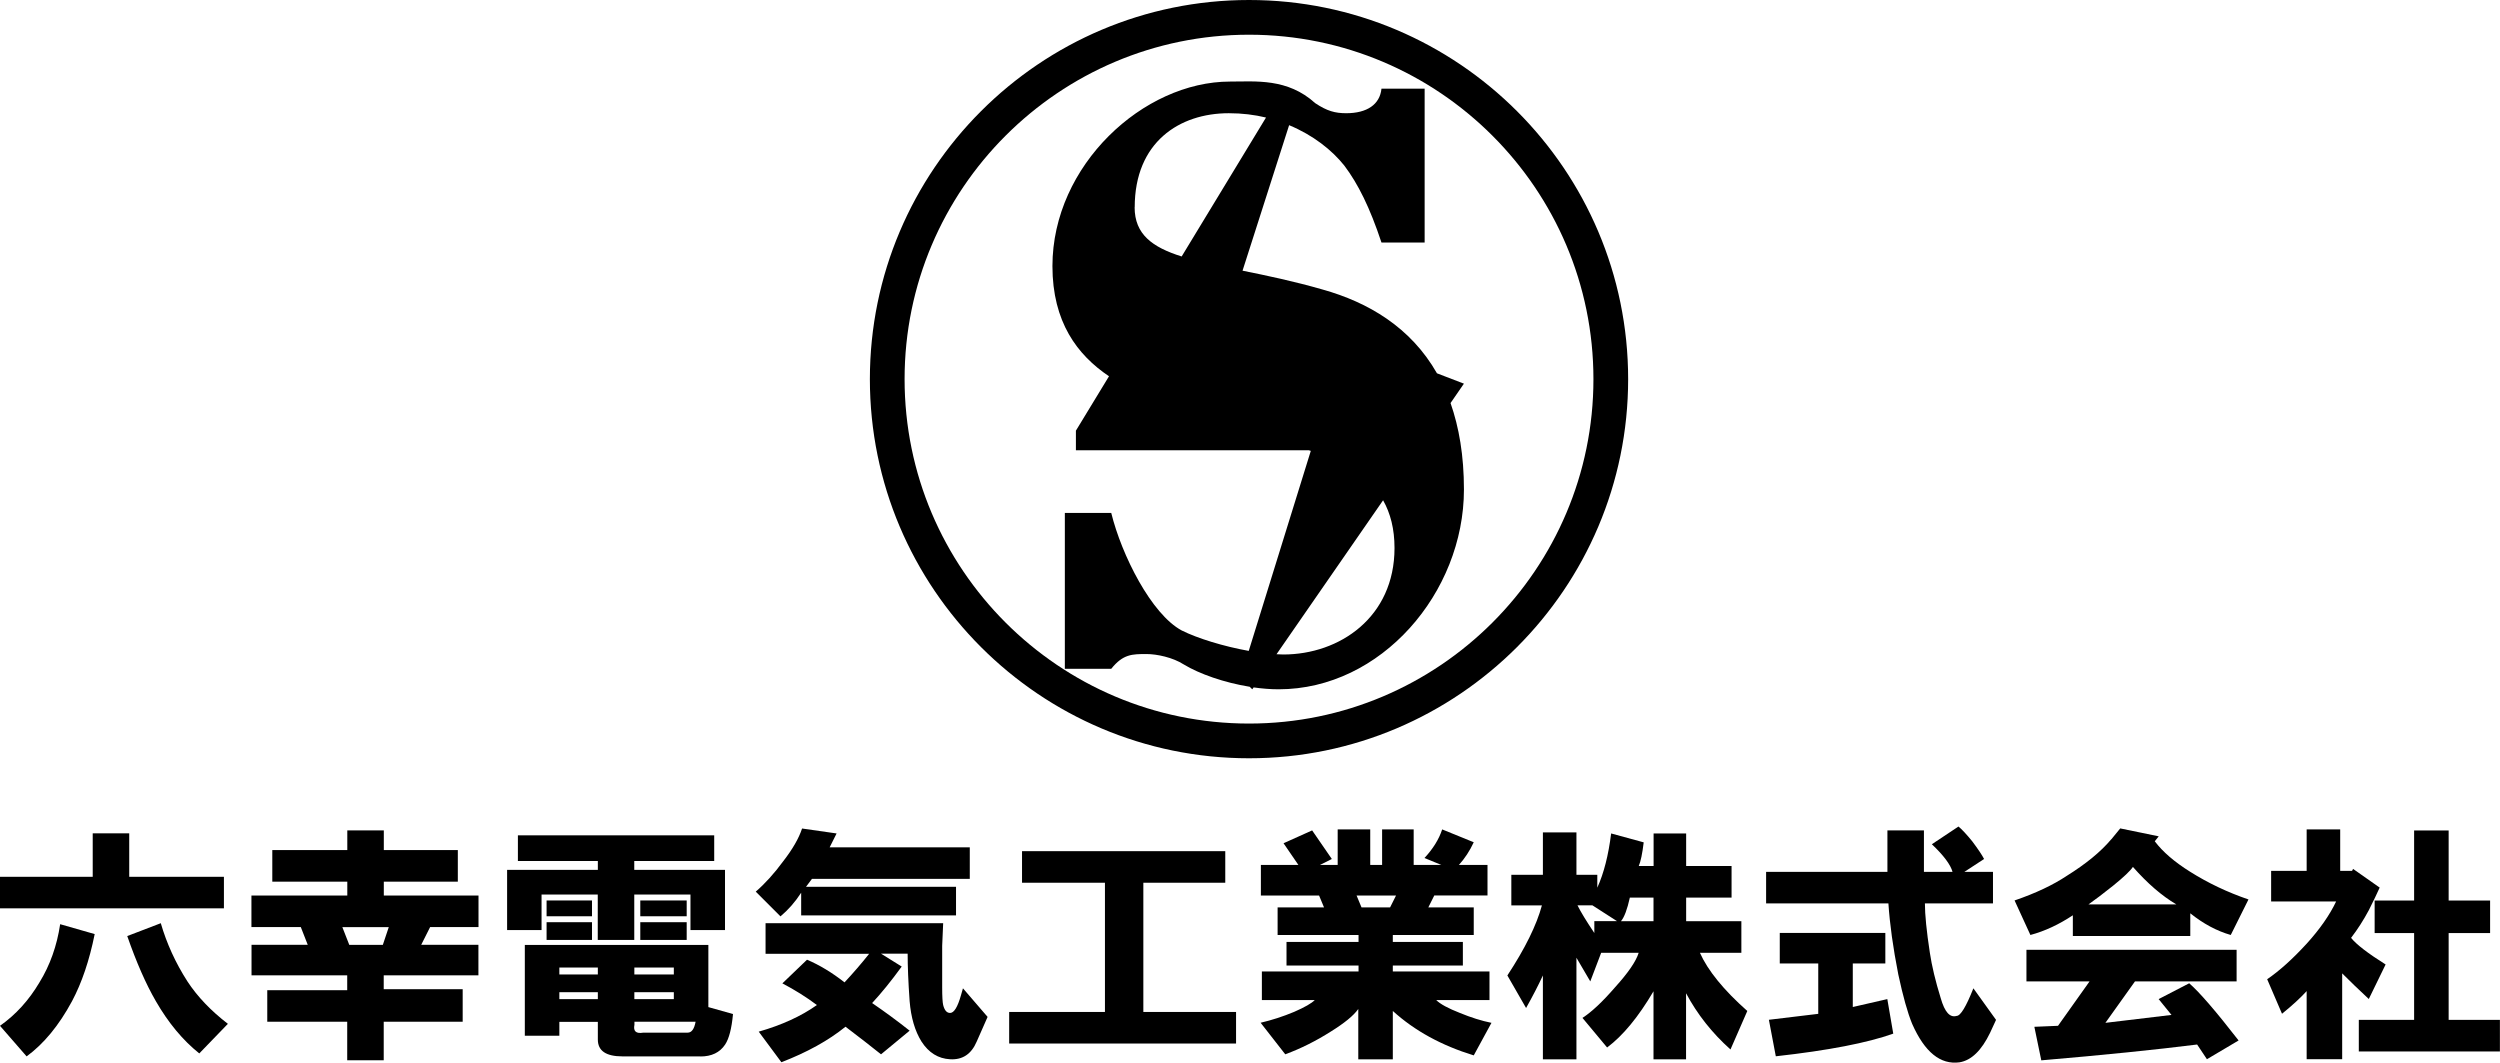 <?xml version="1.0" encoding="UTF-8"?>
<svg id="_レイヤー_2" data-name="レイヤー 2" xmlns="http://www.w3.org/2000/svg" viewBox="0 0 278 118.16">
  <defs>
    <style>
      .cls-1 {
        fill: #000;
        stroke-width: 0px;
      }
    </style>
  </defs>
  <g id="_レイヤー_1-2" data-name="レイヤー 1">
    <g>
      <g>
        <path class="cls-1" d="M138.89,84.32c-23.25,0-42.16-18.91-42.16-42.16S115.64,0,138.89,0s42.16,18.91,42.16,42.16-18.91,42.16-42.16,42.16ZM138.89,3.86c-21.12,0-38.3,17.18-38.3,38.3s17.18,38.3,38.3,38.3,38.3-17.18,38.3-38.3S160.01,3.86,138.89,3.86Z"/>
        <path class="cls-1" d="M162.78,42.66l-2.99-1.15c-2.93-5.14-7.67-7.9-12.7-9.31-3.23-.93-6.24-1.56-8.92-2.1l5.18-16.18c2.67,1.11,4.77,2.77,6.15,4.51,1.51,2.01,2.82,4.62,4.12,8.54h4.8V9.86h-4.8c-.18,1.77-1.62,2.73-3.92,2.73-1.24,0-2.13-.24-3.45-1.12-3.08-2.8-6.65-2.4-9.47-2.4-9.63,0-19.75,9.3-19.75,20.52,0,6.21,2.76,9.88,6.29,12.25l-3.68,6.05v2.18h25.91c.07.02.14.05.21.07l-6.9,22.24c-2.79-.5-5.69-1.39-7.45-2.27-3.38-1.81-6.69-8.39-7.84-13.07h-5.16v17.33h5.16c1.31-1.64,2.33-1.64,3.92-1.64,1.15,0,2.92.37,4.15,1.16,1.73,1.05,4.49,2.02,7.33,2.48l.28.28.15-.21c.93.13,1.87.21,2.78.21,11.4,0,20.61-10.74,20.61-22.22,0-3.77-.55-6.93-1.49-9.61l1.49-2.16ZM126.18,23.05c0-7.25,4.98-10.46,10.46-10.46,1.48,0,2.86.17,4.14.48l-9.38,15.45c-3.27-1.03-5.23-2.47-5.23-5.47ZM155.07,60.94c0,7.69-6.1,11.84-12.37,11.84-.24,0-.5-.02-.75-.03l11.85-17.12c.82,1.45,1.27,3.19,1.27,5.31Z"/>
      </g>
      <g>
        <path class="cls-1" d="M0,101.01v-3.51h10.31v-4.83h4.06v4.83h10.53v3.51H0ZM6.69,102.77l3.84,1.1c-.59,2.93-1.43,5.41-2.52,7.46-1.46,2.71-3.15,4.75-5.05,6.14l-2.96-3.4c1.76-1.24,3.22-2.85,4.39-4.83,1.17-1.9,1.94-4.06,2.3-6.47ZM25.34,113.85l-3.18,3.29c-1.83-1.46-3.44-3.4-4.83-5.81-1.1-1.9-2.16-4.31-3.18-7.24l3.73-1.43c.66,2.27,1.65,4.43,2.96,6.47,1.1,1.68,2.6,3.26,4.5,4.72Z"/>
        <path class="cls-1" d="M27.98,99.58h10.64v-1.54h-8.34v-3.51h8.34v-2.19h4.06v2.19h8.23v3.51h-8.23v1.54h10.53v3.51h-5.38l-.99,1.97h6.36v3.4h-10.53v1.54h8.78v3.62h-8.78v4.28h-4.06v-4.28h-8.89v-3.51h8.89v-1.65h-10.64v-3.4h6.25l-.77-1.97h-5.49v-3.51ZM38.07,103.1l.77,1.97h3.73l.66-1.97h-5.16Z"/>
        <path class="cls-1" d="M56.39,103.42v-6.69h10.09v-.99h-8.89v-2.85h21.83v2.85h-8.89v.99h10.09v6.69h-3.84v-3.95h-6.25v5.05h-4.06v-5.05h-6.25v3.95h-3.84ZM77.89,117.47h-8.67c-1.83,0-2.74-.62-2.74-1.87v-1.97h-4.28v1.54h-3.84v-10.09h20.41v6.91l2.74.77c-.15,1.61-.44,2.74-.88,3.4-.59.88-1.5,1.32-2.74,1.32ZM60.78,101.89v-1.76h5.05v1.76h-5.05ZM60.78,102.55h5.05v1.97h-5.05v-1.97ZM62.2,108.36h4.28v-.77h-4.28v.77ZM62.2,111.1h4.28v-.77h-4.28v.77ZM71.53,114.83h4.94c.44,0,.73-.4.88-1.21h-6.8v.33c-.15.73.18,1.02.99.88ZM70.54,108.36h4.39v-.77h-4.39v.77ZM70.54,111.1h4.39v-.77h-4.39v.77ZM71.2,101.89v-1.76h5.16v1.76h-5.16ZM71.2,104.52v-1.97h5.16v1.97h-5.16Z"/>
        <path class="cls-1" d="M84.04,99.15c1.02-.88,2.05-2.01,3.07-3.4,1.02-1.32,1.72-2.52,2.08-3.62l3.84.55-.77,1.54h15.58v3.51h-17.55l-.66.88h16.68v3.18h-17.22v-2.52c-.66,1.02-1.43,1.9-2.3,2.63l-2.74-2.74ZM84.37,114.72c2.56-.73,4.72-1.72,6.47-2.96-1.17-.88-2.45-1.68-3.84-2.41l2.74-2.63c1.39.59,2.78,1.43,4.17,2.52.95-1.02,1.87-2.08,2.74-3.18h-11.52v-3.4h19.75l-.11,2.52v4.61c0,1.02.04,1.68.11,1.97.15.59.4.88.77.88.44,0,.84-.66,1.21-1.97l.22-.77,2.74,3.18-1.21,2.74c-.59,1.39-1.57,2.05-2.96,1.97-1.32-.07-2.38-.73-3.18-1.97-.73-1.17-1.17-2.67-1.32-4.5-.15-2.12-.22-3.88-.22-5.27h-2.96l2.3,1.43c-1.17,1.61-2.27,2.96-3.29,4.06,1.39.95,2.78,1.97,4.17,3.07l-3.18,2.63c-1.1-.88-2.41-1.9-3.95-3.07-1.9,1.54-4.28,2.85-7.13,3.95l-2.52-3.4Z"/>
        <path class="cls-1" d="M112.23,112.53h10.64v-14.37h-9.22v-3.51h22.6v3.51h-9.11v14.37h10.31v3.51h-25.23v-3.51Z"/>
        <path class="cls-1" d="M146.24,111.21h-5.92v-3.18h10.75v-.66h-8.01v-2.63h8.01v-.77h-9v-3.07h5.16l-.55-1.32h-6.47v-3.4h4.17l-1.65-2.41,3.18-1.43,2.19,3.18-1.32.66h1.97v-3.95h3.62v3.95h1.32v-3.95h3.51v3.95h3.07l-1.87-.77c.95-1.02,1.61-2.08,1.97-3.18l3.51,1.43c-.44.95-.99,1.79-1.65,2.52h3.18v3.4h-5.92l-.66,1.32h5.05v3.07h-9v.77h7.79v2.63h-7.79v.66h10.75v3.18h-5.92c.44.44,1.32.92,2.63,1.43,1.24.51,2.41.88,3.51,1.1l-1.97,3.62c-3.58-1.1-6.58-2.74-9-4.94v5.38h-3.84v-5.6c-.51.73-1.54,1.57-3.07,2.52-1.61,1.02-3.29,1.87-5.05,2.52l-2.74-3.51c1.24-.29,2.49-.69,3.73-1.21,1.17-.51,1.94-.95,2.3-1.32ZM154.58,100.9l.66-1.32h-4.39l.55,1.32h3.18Z"/>
        <path class="cls-1" d="M177.62,97.28v1.43c.73-1.61,1.24-3.62,1.54-6.03l3.62.99c-.15,1.24-.33,2.12-.55,2.63h1.65v-3.62h3.62v3.62h5.05v3.51h-5.05v2.63h6.14v3.51h-4.61c.88,1.97,2.63,4.13,5.27,6.47l-1.87,4.28c-2.05-1.83-3.69-3.91-4.94-6.25v7.35h-3.62v-7.57c-1.68,2.85-3.4,4.94-5.16,6.25l-2.74-3.29c1.02-.66,2.23-1.79,3.62-3.4,1.46-1.61,2.34-2.89,2.63-3.84h-4.17l-1.21,3.18-1.54-2.63v11.3h-3.73v-9.33c-.51,1.1-1.13,2.3-1.87,3.62l-2.08-3.62c1.97-3,3.25-5.6,3.84-7.79h-3.4v-3.4h3.51v-4.72h3.73v4.72h2.3ZM175.42,100.68c.36.73.99,1.76,1.87,3.07v-1.32h2.52l-2.74-1.76h-1.65ZM180.25,102.44h3.62v-2.63h-2.63c-.29,1.32-.62,2.19-.99,2.63Z"/>
        <path class="cls-1" d="M217.77,91.9c.36.29.88.84,1.54,1.65.66.88,1.1,1.54,1.32,1.97l-2.19,1.43h3.18v3.51h-7.57c0,1.24.18,3.07.55,5.49.22,1.46.62,3.15,1.21,5.05.44,1.54,1.02,2.19,1.76,1.97.44,0,1.06-1.02,1.87-3.07l2.52,3.51-.66,1.43c-.95,1.97-2.08,3.07-3.4,3.29-2.12.29-3.88-1.13-5.27-4.28-.51-1.24-1.02-3.07-1.54-5.49-.59-3-.95-5.63-1.1-7.9h-13.6v-3.51h13.49v-4.61h4.06v4.61h3.18c-.22-.8-.99-1.83-2.3-3.07l2.96-1.97ZM206.03,107.15v4.83l3.84-.88.66,3.84c-2.85,1.02-7.2,1.87-13.06,2.52l-.77-4.06,5.49-.66v-5.6h-4.28v-3.4h11.74v3.4h-3.62Z"/>
        <path class="cls-1" d="M234.78,93.33l.99-1.21,4.28.88-.44.55c.88,1.17,2.19,2.3,3.95,3.4,1.97,1.24,4.13,2.27,6.47,3.07l-1.97,3.95c-1.54-.44-3.04-1.24-4.5-2.41v2.52h-13.06v-2.3c-1.54,1.02-3.11,1.76-4.72,2.19l-1.76-3.84c2.34-.8,4.28-1.72,5.81-2.74,2.12-1.32,3.77-2.67,4.94-4.06ZM245.42,117.8l-1.1-1.65c-4.61.58-10.39,1.17-17.33,1.76l-.77-3.73,2.63-.11,3.51-4.94h-7.02v-3.51h23.37v3.51h-11.3l-3.29,4.61,7.35-.88-1.43-1.76,3.4-1.76c1.17,1.02,3,3.15,5.49,6.36l-3.51,2.08ZM232.25,100.57h9.76c-1.61-.95-3.22-2.34-4.83-4.17-.29.44-1.02,1.13-2.19,2.08-1.1.88-2.01,1.57-2.74,2.08Z"/>
        <path class="cls-1" d="M259.79,100.24h-7.24v-3.4h3.95v-4.61h3.73v4.61h1.32l.11-.22,2.96,2.08c-.29.66-.7,1.5-1.21,2.52-.59,1.1-1.24,2.12-1.97,3.07.58.73,1.87,1.72,3.84,2.96l-1.87,3.84c-1.1-1.02-2.08-1.97-2.96-2.85v9.54h-3.95v-7.57c-.66.73-1.57,1.57-2.74,2.52l-1.65-3.84c1.39-.95,2.85-2.27,4.39-3.95,1.46-1.61,2.56-3.18,3.29-4.72ZM262.31,113.41h6.14v-9.65h-4.39v-3.62h4.39v-7.79h3.84v7.79h4.61v3.62h-4.61v9.65h5.7v3.51h-15.69v-3.51Z"/>
      </g>
    </g>
  </g>
</svg>